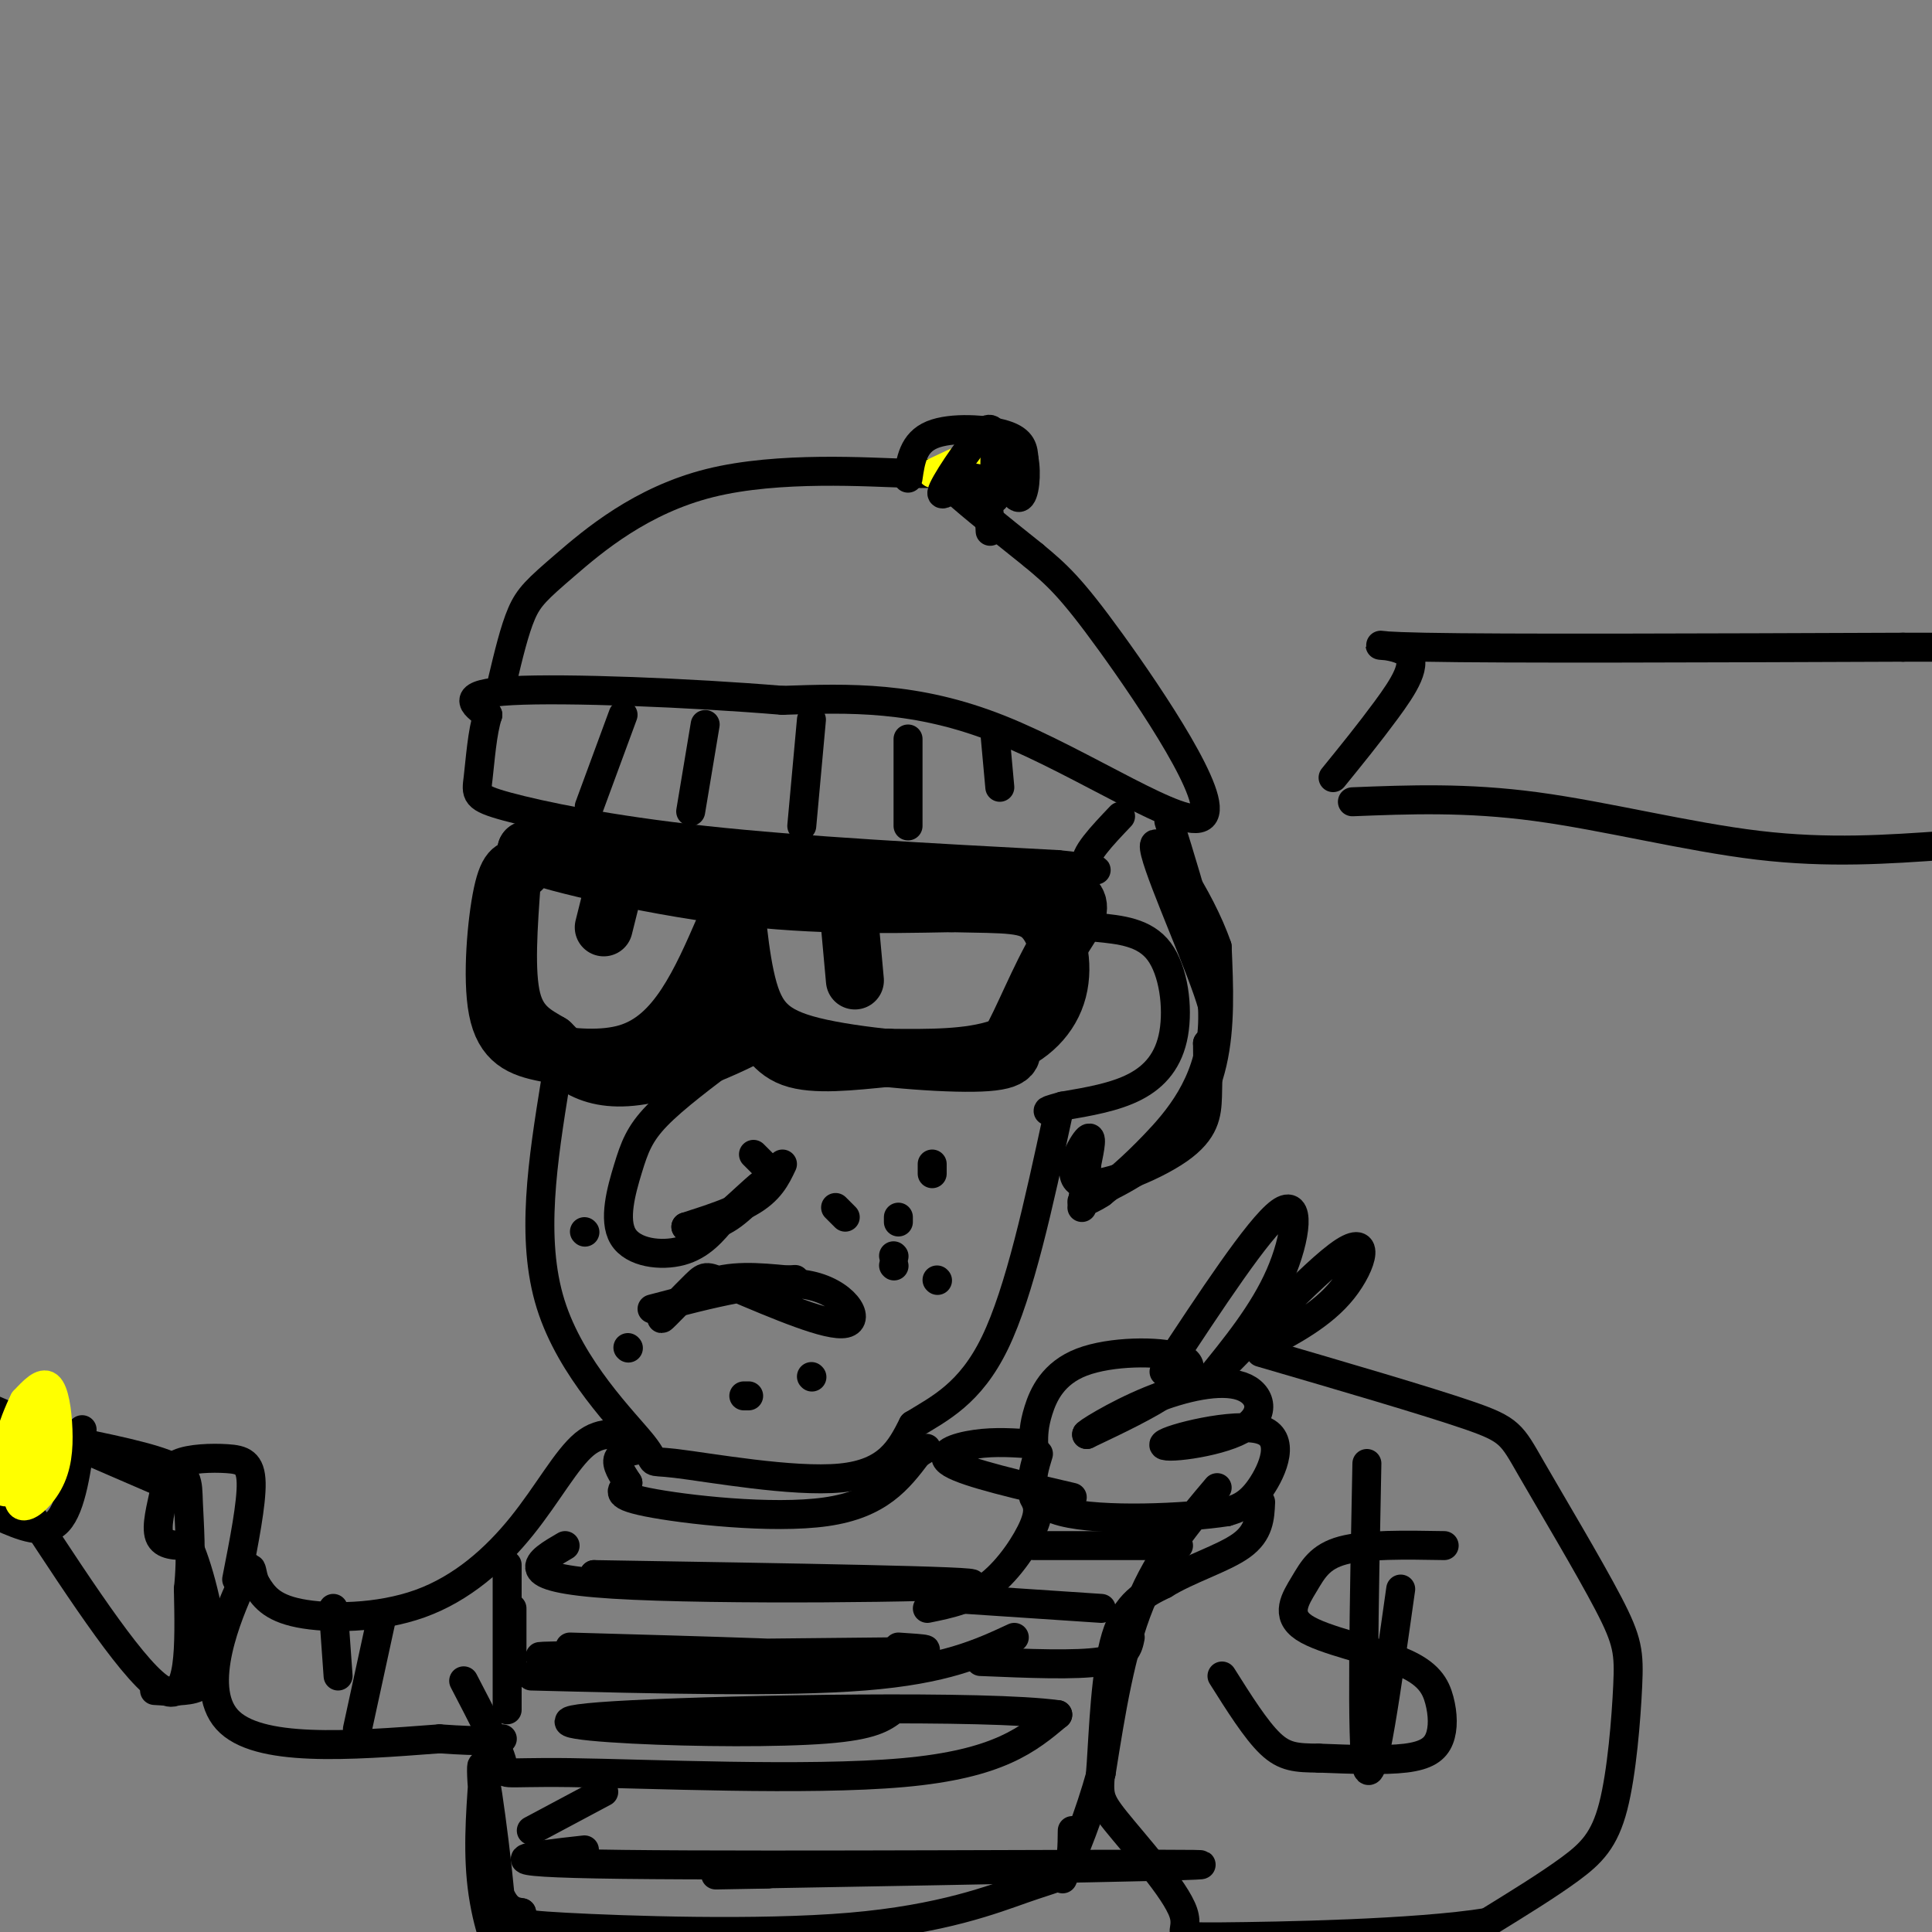 <svg viewBox='0 0 400 400' version='1.1' xmlns='http://www.w3.org/2000/svg' xmlns:xlink='http://www.w3.org/1999/xlink'><rect x="0" y="0" width="400" height="400" fill="#808080" stroke="none"/><g fill='none' stroke='rgb(0,0,0)' stroke-width='6' stroke-linecap='round' stroke-linejoin='round'><path d='M104,141c1.258,-5.286 2.516,-10.573 4,-14c1.484,-3.427 3.193,-4.996 9,-10c5.807,-5.004 15.711,-13.444 30,-17c14.289,-3.556 32.962,-2.226 41,-2c8.038,0.226 5.439,-0.650 8,2c2.561,2.650 10.280,8.825 18,15'/><path d='M214,115c4.730,3.947 7.557,6.316 16,18c8.443,11.684 22.504,32.684 19,36c-3.504,3.316 -24.573,-11.053 -42,-18c-17.427,-6.947 -31.214,-6.474 -45,-6'/><path d='M162,145c-19.222,-1.600 -44.778,-2.600 -56,-2c-11.222,0.600 -8.111,2.800 -5,5'/><path d='M101,148c-1.169,3.450 -1.592,9.574 -2,13c-0.408,3.426 -0.802,4.153 6,6c6.802,1.847 20.801,4.813 41,7c20.199,2.187 46.600,3.593 73,5'/><path d='M219,179c12.378,1.222 6.822,1.778 6,0c-0.822,-1.778 3.089,-5.889 7,-10'/><path d='M129,148c0.000,0.000 -7.000,19.000 -7,19'/><path d='M146,150c0.000,0.000 -3.000,18.000 -3,18'/><path d='M168,149c0.000,0.000 -2.000,22.000 -2,22'/><path d='M188,153c0.000,0.000 0.000,18.000 0,18'/><path d='M206,152c0.000,0.000 1.000,11.000 1,11'/></g>
<g fill='none' stroke='rgb(0,0,0)' stroke-width='12' stroke-linecap='round' stroke-linejoin='round'><path d='M108,180c-1.390,-0.346 -2.779,-0.692 -4,5c-1.221,5.692 -2.272,17.423 -1,24c1.272,6.577 4.867,8.000 10,9c5.133,1.000 11.805,1.577 17,0c5.195,-1.577 8.913,-5.308 12,-10c3.087,-4.692 5.544,-10.346 8,-16'/><path d='M150,192c1.616,-5.383 1.657,-10.840 2,-8c0.343,2.840 0.989,13.978 3,21c2.011,7.022 5.388,9.929 15,12c9.612,2.071 25.461,3.306 33,3c7.539,-0.306 6.770,-2.153 6,-4'/><path d='M209,216c2.619,-4.452 6.167,-13.583 10,-20c3.833,-6.417 7.952,-10.119 -2,-12c-9.952,-1.881 -33.976,-1.940 -58,-2'/><path d='M159,182c-18.000,-1.333 -34.000,-3.667 -50,-6'/><path d='M109,176c-1.289,0.978 20.489,6.422 39,9c18.511,2.578 33.756,2.289 49,2'/><path d='M197,187c11.584,0.265 16.043,-0.073 19,3c2.957,3.073 4.411,9.558 3,15c-1.411,5.442 -5.689,9.841 -12,12c-6.311,2.159 -14.656,2.080 -23,2'/><path d='M184,219c-7.702,0.762 -15.458,1.667 -20,0c-4.542,-1.667 -5.869,-5.905 -7,-7c-1.131,-1.095 -2.065,0.952 -3,3'/><path d='M154,215c-3.798,1.976 -11.792,5.417 -18,7c-6.208,1.583 -10.631,1.310 -14,0c-3.369,-1.310 -5.685,-3.655 -8,-6'/><path d='M114,216c-3.022,-1.822 -6.578,-3.378 -8,-9c-1.422,-5.622 -0.711,-15.311 0,-25'/><path d='M127,184c0.000,0.000 -2.000,8.000 -2,8'/><path d='M176,192c0.000,0.000 1.000,11.000 1,11'/><path d='M152,202c0.000,0.000 -3.000,9.000 -3,9'/></g>
<g fill='none' stroke='rgb(0,0,0)' stroke-width='6' stroke-linecap='round' stroke-linejoin='round'><path d='M227,192c5.006,0.494 10.012,0.988 13,5c2.988,4.012 3.958,11.542 3,17c-0.958,5.458 -3.845,8.845 -8,11c-4.155,2.155 -9.577,3.077 -15,4'/><path d='M220,229c-3.000,0.833 -3.000,0.917 -3,1'/><path d='M152,218c-6.195,4.638 -12.389,9.276 -16,13c-3.611,3.724 -4.638,6.534 -6,11c-1.362,4.466 -3.059,10.587 -1,14c2.059,3.413 7.874,4.118 12,3c4.126,-1.118 6.563,-4.059 9,-7'/><path d='M150,252c3.512,-3.060 7.792,-7.208 8,-7c0.208,0.208 -3.655,4.774 -7,7c-3.345,2.226 -6.173,2.113 -9,2'/><path d='M142,254c1.178,-0.444 8.622,-2.556 13,-5c4.378,-2.444 5.689,-5.222 7,-8'/><path d='M135,271c12.089,-3.178 24.178,-6.356 32,-5c7.822,1.356 11.378,7.244 8,8c-3.378,0.756 -13.689,-3.622 -24,-8'/><path d='M151,266c-4.785,-1.770 -4.746,-2.196 -7,0c-2.254,2.196 -6.799,7.014 -7,7c-0.201,-0.014 3.943,-4.861 9,-7c5.057,-2.139 11.029,-1.569 17,-1'/><path d='M163,265c2.833,-0.167 1.417,-0.083 0,0'/><path d='M115,224c-2.609,16.238 -5.219,32.475 -1,46c4.219,13.525 15.265,24.337 19,29c3.735,4.663 0.159,3.179 7,4c6.841,0.821 24.097,3.949 34,3c9.903,-0.949 12.451,-5.974 15,-11'/><path d='M189,295c5.533,-3.400 11.867,-6.400 17,-17c5.133,-10.600 9.067,-28.800 13,-47'/><path d='M193,241c0.000,0.000 0.000,2.000 0,2'/><path d='M186,252c0.000,0.000 0.000,1.000 0,1'/><path d='M194,265c0.000,0.000 0.100,0.100 0.1,0.1'/><path d='M168,285c0.000,0.000 0.100,0.100 0.1,0.1'/><path d='M155,289c0.000,0.000 -1.000,0.000 -1,0'/><path d='M130,279c0.000,0.000 0.100,0.100 0.1,0.1'/><path d='M121,255c0.000,0.000 0.100,0.100 0.1,0.1'/><path d='M156,239c0.000,0.000 3.000,3.000 3,3'/><path d='M173,250c0.000,0.000 2.000,2.000 2,2'/><path d='M185,262c0.000,0.000 0.100,0.100 0.1,0.1'/><path d='M185,260c0.000,0.000 0.100,0.100 0.1,0.1'/><path d='M133,300c-2.250,0.417 -4.500,0.833 -5,2c-0.500,1.167 0.750,3.083 2,5'/><path d='M130,307c-0.762,1.417 -3.667,2.458 4,4c7.667,1.542 25.905,3.583 37,2c11.095,-1.583 15.048,-6.792 19,-12'/><path d='M190,301c3.167,-2.000 1.583,-1.000 0,0'/><path d='M117,320c-5.733,3.333 -11.467,6.667 10,8c21.467,1.333 70.133,0.667 74,0c3.867,-0.667 -37.067,-1.333 -78,-2'/><path d='M123,326c-4.000,0.000 25.000,1.000 54,2'/><path d='M118,341c28.933,0.822 57.867,1.644 50,2c-7.867,0.356 -52.533,0.244 -56,0c-3.467,-0.244 34.267,-0.622 72,-1'/><path d='M184,342c12.333,-0.333 7.167,-0.667 2,-1'/><path d='M132,298c-3.628,-1.043 -7.257,-2.086 -11,1c-3.743,3.086 -7.601,10.301 -13,17c-5.399,6.699 -12.338,12.880 -21,16c-8.662,3.120 -19.046,3.177 -25,2c-5.954,-1.177 -7.477,-3.589 -9,-6'/><path d='M53,328c-1.369,-2.548 -0.292,-5.917 -3,0c-2.708,5.917 -9.202,21.119 -3,28c6.202,6.881 25.101,5.440 44,4'/><path d='M91,360c9.500,0.667 11.250,0.333 13,0'/><path d='M49,327c1.550,-7.887 3.101,-15.774 3,-20c-0.101,-4.226 -1.853,-4.793 -5,-5c-3.147,-0.207 -7.689,-0.056 -10,1c-2.311,1.056 -2.391,3.015 -3,6c-0.609,2.985 -1.745,6.996 -1,9c0.745,2.004 3.373,2.002 6,2'/><path d='M39,320c2.345,5.095 5.208,16.833 5,23c-0.208,6.167 -3.488,6.762 -6,7c-2.512,0.238 -4.256,0.119 -6,0'/><path d='M36,308c0.000,0.000 -37.000,-16.000 -37,-16'/><path d='M0,314c4.583,2.000 9.167,4.000 12,1c2.833,-3.000 3.917,-11.000 5,-19'/><path d='M6,313c11.250,17.167 22.500,34.333 28,37c5.500,2.667 5.250,-9.167 5,-21'/><path d='M39,329c0.762,-6.917 0.167,-13.708 0,-18c-0.167,-4.292 0.095,-6.083 -5,-8c-5.095,-1.917 -15.548,-3.958 -26,-6'/><path d='M214,299c-0.002,-1.898 -0.003,-3.796 1,-7c1.003,-3.204 3.011,-7.715 9,-10c5.989,-2.285 15.959,-2.346 20,-1c4.041,1.346 2.155,4.099 -2,7c-4.155,2.901 -10.577,5.951 -17,9'/><path d='M225,297c-0.746,0.115 5.889,-4.096 13,-7c7.111,-2.904 14.697,-4.499 19,-3c4.303,1.499 5.321,6.092 0,9c-5.321,2.908 -16.983,4.130 -16,3c0.983,-1.130 14.611,-4.612 20,-3c5.389,1.612 2.540,8.318 0,12c-2.540,3.682 -4.770,4.341 -7,5'/><path d='M254,313c-8.422,1.311 -25.978,2.089 -34,0c-8.022,-2.089 -6.511,-7.044 -5,-12'/><path d='M214,299c-3.956,-0.289 -7.911,-0.578 -12,0c-4.089,0.578 -8.311,2.022 -5,4c3.311,1.978 14.156,4.489 25,7'/><path d='M79,335c0.000,0.000 -5.000,23.000 -5,23'/><path d='M106,333c0.000,0.000 0.000,14.000 0,14'/><path d='M110,347c26.167,0.667 52.333,1.333 69,0c16.667,-1.333 23.833,-4.667 31,-8'/><path d='M241,284c9.800,-14.889 19.600,-29.778 24,-33c4.400,-3.222 3.400,5.222 0,13c-3.400,7.778 -9.200,14.889 -15,22'/><path d='M250,286c3.524,-2.750 19.833,-20.625 27,-26c7.167,-5.375 5.190,1.750 1,7c-4.190,5.250 -10.595,8.625 -17,12'/><path d='M261,280c17.151,5.008 34.303,10.017 43,13c8.697,2.983 8.940,3.941 13,11c4.060,7.059 11.936,20.217 16,28c4.064,7.783 4.316,10.189 4,17c-0.316,6.811 -1.201,18.026 -3,25c-1.799,6.974 -4.514,9.707 -9,13c-4.486,3.293 -10.743,7.147 -17,11'/><path d='M308,398c-14.815,2.401 -43.353,2.902 -55,3c-11.647,0.098 -6.403,-0.209 -8,-5c-1.597,-4.791 -10.036,-14.068 -14,-19c-3.964,-4.932 -3.452,-5.520 -3,-12c0.452,-6.480 0.843,-18.851 3,-26c2.157,-7.149 6.078,-9.074 10,-11'/><path d='M241,328c4.933,-3.089 12.267,-5.311 16,-8c3.733,-2.689 3.867,-5.844 4,-9'/><path d='M299,320c-8.115,-0.141 -16.231,-0.281 -21,1c-4.769,1.281 -6.192,3.984 -8,7c-1.808,3.016 -4.000,6.346 0,9c4.000,2.654 14.190,4.631 20,7c5.810,2.369 7.238,5.130 8,8c0.762,2.870 0.859,5.850 0,8c-0.859,2.150 -2.674,3.472 -7,4c-4.326,0.528 -11.163,0.264 -18,0'/><path d='M273,364c-4.578,-0.044 -7.022,-0.156 -10,-3c-2.978,-2.844 -6.489,-8.422 -10,-14'/><path d='M283,303c-0.583,29.333 -1.167,58.667 0,63c1.167,4.333 4.083,-16.333 7,-37'/><path d='M214,310c0.711,1.311 1.422,2.622 0,6c-1.422,3.378 -4.978,8.822 -9,12c-4.022,3.178 -8.511,4.089 -13,5'/><path d='M234,339c-0.417,2.083 -0.833,4.167 -6,5c-5.167,0.833 -15.083,0.417 -25,0'/><path d='M214,320c0.000,0.000 30.000,0.000 30,0'/><path d='M198,331c0.000,0.000 30.000,2.000 30,2'/><path d='M105,324c0.000,0.000 0.000,30.000 0,30'/><path d='M69,333c0.000,0.000 1.000,14.000 1,14'/><path d='M96,348c3.661,7.030 7.321,14.060 8,17c0.679,2.940 -1.625,1.792 14,2c15.625,0.208 49.179,1.774 69,0c19.821,-1.774 25.911,-6.887 32,-12'/><path d='M219,355c-14.386,-2.026 -66.351,-1.089 -88,0c-21.649,1.089 -12.982,2.332 0,3c12.982,0.668 30.281,0.762 40,0c9.719,-0.762 11.860,-2.381 14,-4'/><path d='M100,368c-0.581,8.054 -1.161,16.108 0,24c1.161,7.892 4.064,15.620 4,8c-0.064,-7.620 -3.094,-30.590 -4,-34c-0.906,-3.410 0.313,12.740 2,21c1.687,8.260 3.844,8.630 6,9'/><path d='M108,396c-0.067,1.952 -3.233,2.332 9,3c12.233,0.668 39.867,1.622 59,0c19.133,-1.622 29.767,-5.821 36,-8c6.233,-2.179 8.067,-2.337 9,-4c0.933,-1.663 0.967,-4.832 1,-8'/></g>
<g fill='none' stroke='rgb(255,255,0)' stroke-width='6' stroke-linecap='round' stroke-linejoin='round'><path d='M7,294c-1.879,7.381 -3.758,14.762 -3,17c0.758,2.238 4.152,-0.668 6,-4c1.848,-3.332 2.152,-7.089 2,-11c-0.152,-3.911 -0.758,-7.974 -2,-9c-1.242,-1.026 -3.121,0.987 -5,3'/><path d='M5,290c-2.190,4.262 -5.167,13.417 -5,17c0.167,3.583 3.476,1.595 5,-2c1.524,-3.595 1.262,-8.798 1,-14'/><path d='M193,98c5.511,-2.600 11.022,-5.200 14,-6c2.978,-0.800 3.422,0.200 3,2c-0.422,1.800 -1.711,4.400 -3,7'/><path d='M207,101c-0.500,1.333 -0.250,1.167 0,1'/></g>
<g fill='none' stroke='rgb(0,0,0)' stroke-width='6' stroke-linecap='round' stroke-linejoin='round'><path d='M188,99c0.533,-3.689 1.067,-7.378 5,-9c3.933,-1.622 11.267,-1.178 15,0c3.733,1.178 3.867,3.089 4,5'/><path d='M212,95c0.622,2.956 0.178,7.844 -1,8c-1.178,0.156 -3.089,-4.422 -5,-9'/><path d='M206,94c-0.067,5.111 -0.133,10.222 0,9c0.133,-1.222 0.467,-8.778 0,-12c-0.467,-3.222 -1.733,-2.111 -3,-1'/><path d='M203,90c-2.655,2.869 -7.792,10.542 -8,12c-0.208,1.458 4.512,-3.298 7,-3c2.488,0.298 2.744,5.649 3,11'/><path d='M242,170c4.889,15.711 9.778,31.422 9,43c-0.778,11.578 -7.222,19.022 -12,24c-4.778,4.978 -7.889,7.489 -11,10'/><path d='M228,247c-3.118,2.093 -5.413,2.324 -3,1c2.413,-1.324 9.534,-4.203 15,-9c5.466,-4.797 9.276,-11.514 11,-19c1.724,-7.486 1.362,-15.743 1,-24'/><path d='M252,196c-3.440,-10.119 -12.542,-23.417 -13,-21c-0.458,2.417 7.726,20.548 11,30c3.274,9.452 1.637,10.226 0,11'/><path d='M250,216c0.035,3.682 0.123,7.387 0,11c-0.123,3.613 -0.456,7.133 -6,11c-5.544,3.867 -16.300,8.079 -20,7c-3.700,-1.079 -0.343,-7.451 1,-9c1.343,-1.549 0.671,1.726 0,5'/><path d='M225,241c-0.167,2.333 -0.583,5.667 -1,9'/><path d='M252,308c-6.000,7.083 -12.000,14.167 -16,24c-4.000,9.833 -6.000,22.417 -8,35'/><path d='M228,367c-2.667,9.500 -5.333,15.750 -8,22'/><path d='M121,383c-11.756,1.311 -23.511,2.622 8,3c31.511,0.378 106.289,-0.178 118,0c11.711,0.178 -39.644,1.089 -91,2'/><path d='M156,388c-14.667,0.333 -5.833,0.167 3,0'/><path d='M125,371c0.000,0.000 -15.000,8.000 -15,8'/><path d='M276,161c3.726,-4.589 7.452,-9.179 11,-14c3.548,-4.821 6.917,-9.875 4,-12c-2.917,-2.125 -12.119,-1.321 4,-1c16.119,0.321 57.560,0.161 99,0'/><path d='M394,134c18.833,0.000 16.417,0.000 14,0'/><path d='M403,175c-12.200,0.867 -24.400,1.733 -39,0c-14.600,-1.733 -31.600,-6.067 -46,-8c-14.400,-1.933 -26.200,-1.467 -38,-1'/></g>
</svg>